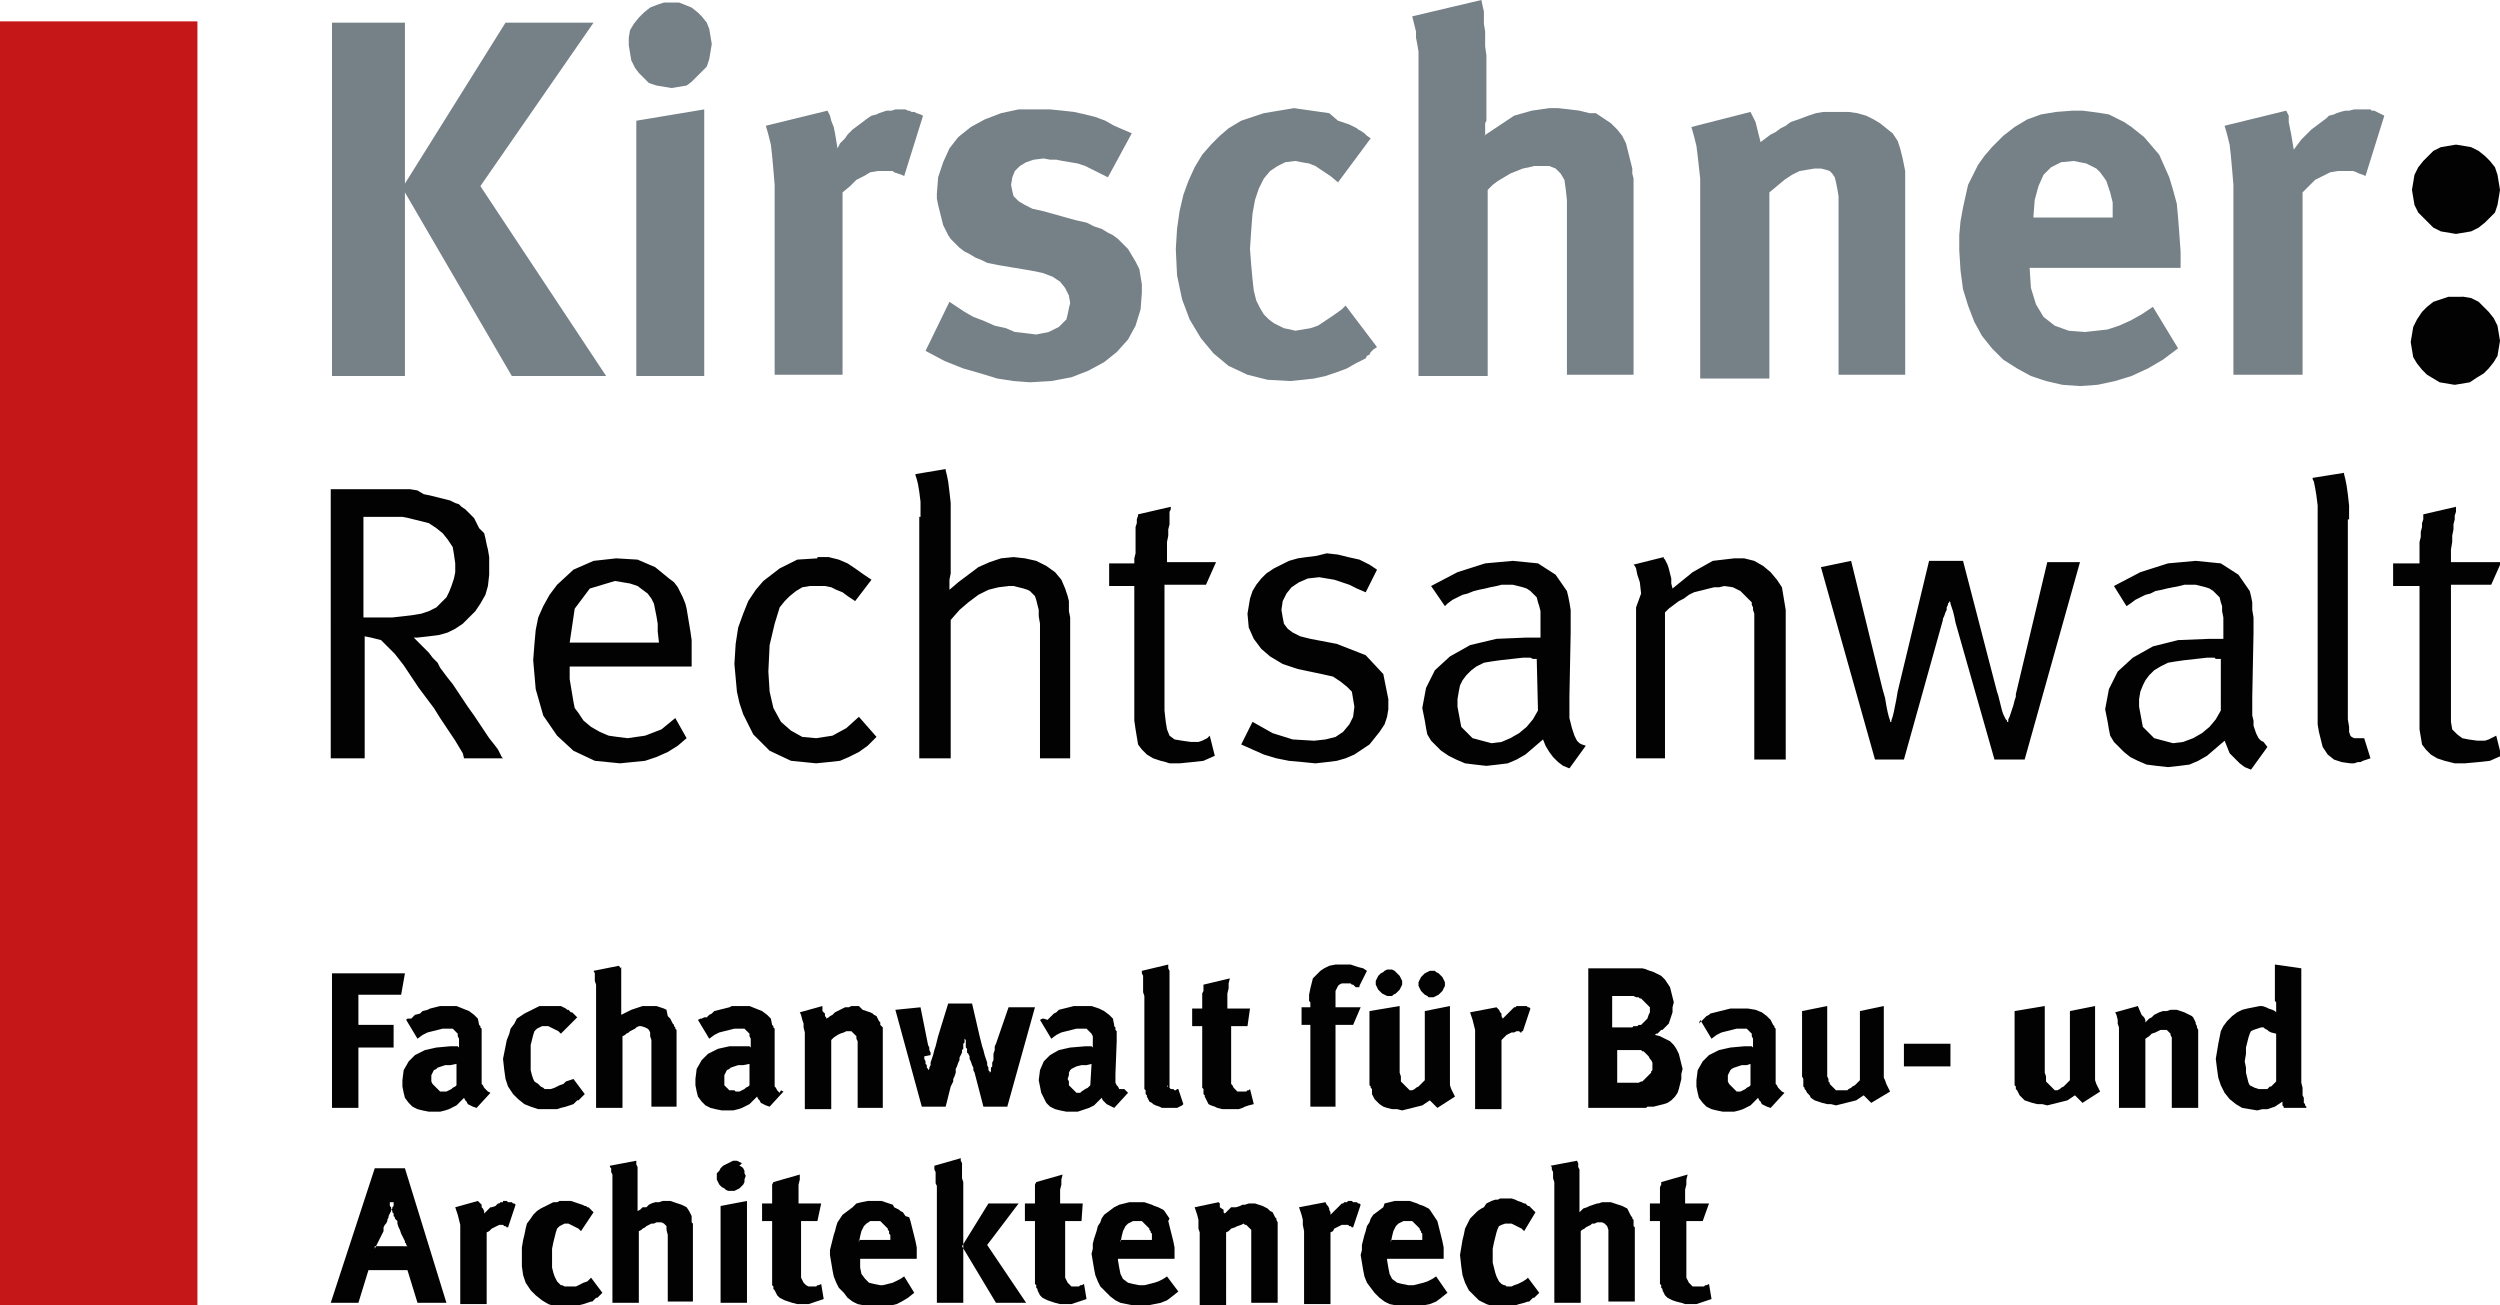<?xml version="1.0" encoding="utf-8"?>
<!-- Generator: Adobe Illustrator 21.1.0, SVG Export Plug-In . SVG Version: 6.00 Build 0)  -->
<svg version="1.1" id="Ebene_1" xmlns="http://www.w3.org/2000/svg" xmlns:xlink="http://www.w3.org/1999/xlink" x="0px" y="0px"
	 viewBox="0 0 198.8 103.8" style="enable-background:new 0 0 198.8 103.8;" xml:space="preserve">
<style type="text/css">
	.st0{fill-rule:evenodd;clip-rule:evenodd;fill:#C51618;}
	.st1{fill-rule:evenodd;clip-rule:evenodd;fill:#758087;}
	.st2{fill-rule:evenodd;clip-rule:evenodd;fill:#020203;}
</style>
<rect y="1.7" class="st0" width="15.7" height="102.1"/>
<path class="st1" d="M26.4,1.8v28.1h5.8V15.3l8.5,14.6h7.5l-10-15.1l9-13h-7l-8,12.8V1.8H26.4z M176.9,10l0.2,0.7l0.2,0.8l0.1,0.9
	l0.1,1.1l0.1,1.2v1.3v13.8h5.5V15.3l0.5-0.5l0.5-0.5l0.6-0.3l0.6-0.3l0.6-0.1h0.6h0.3h0.3l0.3,0.1l0.2,0.1l0.3,0.1l0.2,0.1l1.5-4.8
	l-0.2-0.1L189,8.9l-0.2-0.1h-0.2l-0.1-0.1h-0.2L188,8.7h-0.3h-0.2h-0.3l-0.4,0.1h-0.3l-0.4,0.1l-0.3,0.1l-0.2,0.1l-0.4,0.1L185,9.4
	l-0.4,0.3l-0.4,0.3l-0.4,0.3l-0.4,0.4l-0.4,0.4l-0.3,0.4l-0.3,0.4l-0.1-0.6l-0.1-0.6l-0.1-0.5l-0.1-0.5L182,9.2l-0.2-0.4L176.9,10z
	 M161.7,17.3v-0.1l0.1-1.3l0.3-1.1l0.4-0.9l0.6-0.6l0.8-0.4l1-0.1l0.5,0.1l0.5,0.1l0.4,0.2l0.4,0.2l0.3,0.3l0.3,0.4l0.2,0.3l0.1,0.3
	l0.1,0.3l0.1,0.3l0.1,0.4l0.1,0.4v0.4v0.4L168,17v0.3H161.7z M171.2,24.4l-0.9,0.6l-0.9,0.5l-0.9,0.4l-0.9,0.3l-0.9,0.1l-0.9,0.1
	l-1.3-0.1l-1.1-0.4l-0.9-0.7l-0.6-1l-0.4-1.3l-0.1-1.5v-0.1h12v-0.1v-0.2v-0.2v-0.2v-0.2V20l-0.1-1.4l-0.1-1.3l-0.1-1.1l-0.3-1.1
	l-0.3-1l-0.4-0.9l-0.4-0.9l-0.6-0.7l-0.6-0.7l-0.5-0.4l-0.5-0.4l-0.6-0.4l-0.6-0.3l-0.6-0.3L167.1,9l-0.7-0.1l-0.8-0.1h-0.8
	l-1.3,0.1l-1.2,0.2l-1.1,0.4l-1,0.6l-0.9,0.7l-0.9,0.9l-0.6,0.7l-0.5,0.7l-0.4,0.8l-0.4,0.8l-0.2,0.9l-0.2,0.9l-0.2,1.1l-0.1,1.1
	v1.2l0.1,1.6l0.2,1.5l0.4,1.3l0.5,1.3l0.6,1.1l0.8,1l0.9,0.9l1.1,0.7l1.1,0.6l1.2,0.4l1.3,0.3l1.4,0.1l1.4-0.1l1.4-0.3l1.3-0.4
	l1.3-0.6l1.2-0.7l1.2-0.9L171.2,24.4z M134.5,10.1l0.2,0.7l0.2,0.8l0.1,0.8l0.1,0.9l0.1,0.9v0.9v15h5.5V15.3l0.6-0.5l0.6-0.5
	l0.6-0.4l0.6-0.3l0.6-0.1l0.6-0.1h0.5l0.4,0.1l0.3,0.1l0.2,0.2l0.2,0.3l0.1,0.4l0.1,0.5l0.1,0.6v0.8v13.4h5.3V14.8v-0.6v-0.6
	l-0.1-0.5l-0.1-0.5l-0.1-0.4l-0.1-0.4l-0.2-0.6l-0.4-0.6l-0.5-0.4l-0.5-0.4L149,9.5l-0.6-0.3L147.7,9L147,8.9h-0.8h-0.6L145,8.9
	l-0.6,0.1l-0.6,0.2L143,9.5l-0.6,0.2l-0.4,0.3l-0.4,0.2l-0.4,0.3l-0.4,0.2l-0.4,0.3l-0.4,0.3l-0.1-0.4l-0.1-0.4l-0.1-0.4l-0.1-0.4
	l-0.2-0.4l-0.2-0.4L134.5,10.1z M112.3,1.3l0.1,0.4l0.1,0.4l0.1,0.4V3l0.1,0.5l0.1,0.6v0.6v0.6V6v23.9h5.5V15.1l0.4-0.4l0.4-0.3
	l0.5-0.3l0.5-0.3l0.5-0.2l0.5-0.2l0.5-0.1l0.4-0.1h0.5h0.7l0.5,0.2l0.4,0.4l0.3,0.5l0.1,0.7l0.1,0.9v13.9h5.3V15.4v-0.6v-0.6
	l-0.1-0.4v-0.4l-0.1-0.4l-0.1-0.4l-0.1-0.4l-0.1-0.4l-0.1-0.4l-0.3-0.6l-0.4-0.5l-0.5-0.5l-0.6-0.4l-0.6-0.4L126.4,9l-0.8-0.2
	l-0.8-0.1l-0.9-0.1h-0.7l-0.7,0.1l-0.7,0.1l-0.7,0.2l-0.7,0.2l-0.6,0.4l-0.6,0.4l-0.6,0.4l-0.6,0.4l0.1-0.1v-0.1v-0.2v-0.1v-0.2V9.8
	l0.1-0.2V9.4V9.2V5V4.4l-0.1-0.7V3.1V2.5L118,1.9L118,1.3V0.9l-0.1-0.4L117.8,0L112.3,1.3z M109,11l-0.3-0.2l-0.2-0.2l-0.3-0.2
	l-0.2-0.1l-0.1-0.1l-0.2-0.1l-0.2-0.1l-0.2-0.1l-0.3-0.1l-0.6-0.2L105.7,9L105,8.9l-0.7-0.1l-0.7-0.1l-0.7-0.1l-0.6,0.1l-0.6,0.1
	l-0.6,0.1l-0.6,0.1l-0.6,0.2l-0.6,0.2l-0.6,0.2l-0.5,0.3l-0.5,0.3L97,10.8l-0.7,0.7l-0.7,0.8l-0.6,1l-0.5,1.1l-0.4,1.1l-0.3,1.3
	l-0.2,1.4l-0.1,1.6l0.1,2.1l0.4,1.9l0.6,1.6l0.9,1.5l1,1.2l1.2,1l1.5,0.7l1.6,0.4l1.8,0.1l1-0.1l0.9-0.1l0.9-0.2l0.9-0.3l0.8-0.3
	l0.7-0.4l0.2-0.1l0.2-0.1l0.2-0.1l0.2-0.1l0.1-0.2l0.2-0.1L109,28l0.2-0.2l0.3-0.2l-2.5-3.3l-0.3,0.3l-0.7,0.5l-0.6,0.4l-0.6,0.4
	l-0.6,0.2l-0.6,0.1l-0.6,0.1l-0.4-0.1l-0.5-0.1l-0.4-0.2l-0.4-0.2l-0.4-0.3l-0.4-0.4l-0.3-0.5l-0.3-0.6l-0.2-0.8l-0.1-0.9l-0.1-1.1
	l-0.1-1.3l0.1-1.5l0.1-1.3l0.2-1.1l0.3-0.9l0.4-0.8l0.5-0.6l0.6-0.4l0.6-0.3l0.8-0.1l0.5,0.1l0.6,0.1l0.5,0.2l0.6,0.4l0.6,0.4
	l0.6,0.5L109,11z M90,10.6l-0.7-0.3L88.6,10l-0.7-0.4l-0.8-0.3l-0.8-0.2l-0.9-0.2l-0.9-0.1l-1-0.1h-1.1L81,8.7L79.6,9l-1.3,0.5
	l-1.1,0.6l-1,0.8l-0.7,0.9L75,12.9l-0.4,1.2l-0.1,1.3v0.4l0.1,0.5l0.1,0.4l0.1,0.4l0.1,0.4l0.1,0.4l0.2,0.4l0.2,0.4l0.2,0.3l0.3,0.3
	l0.4,0.4l0.4,0.3l0.4,0.2l0.5,0.3l0.5,0.2l0.4,0.2l0.5,0.1l0.5,0.1l2.4,0.4l1,0.2l0.8,0.3l0.6,0.4l0.4,0.5l0.3,0.6l0.1,0.6l-0.1,0.4
	L84.9,25l-0.1,0.4l-0.3,0.3L84.2,26l-0.4,0.2l-0.4,0.2l-0.5,0.1l-0.5,0.1l-0.8-0.1l-0.9-0.1L80,26.1l-0.9-0.2l-0.9-0.4l-0.8-0.3
	l-0.7-0.4l-0.6-0.4l-0.6-0.4l-1.9,3.9l1.5,0.8l1.5,0.6l1.4,0.4l1.3,0.4l1.3,0.2l1.3,0.1l1.7-0.1l1.6-0.3l1.3-0.5l1.3-0.7l1-0.8
	l0.9-1l0.6-1.1l0.4-1.3l0.1-1.3v-0.7L90.7,22l-0.1-0.6l-0.3-0.6L90,20.3l-0.3-0.5l-0.3-0.3l-0.3-0.3L88.9,19l-0.4-0.3l-0.4-0.2
	l-0.5-0.3L87,18l-0.6-0.3l-0.9-0.2L83,16.8l-0.9-0.2l-0.6-0.3L81,16l-0.4-0.4l-0.1-0.4l-0.1-0.5l0.1-0.6l0.2-0.5l0.4-0.4l0.5-0.3
	l0.6-0.2l0.8-0.1l0.5,0.1h0.5l0.5,0.1l0.6,0.1l0.6,0.1l0.6,0.2l0.6,0.3l0.6,0.3l0.6,0.3L90,10.6z M60.9,10l0.2,0.7l0.2,0.8l0.1,0.9
	l0.1,1.1l0.1,1.2v1.3v13.8h5.4V15.3l0.6-0.5l0.5-0.5l0.6-0.3l0.5-0.3l0.6-0.1h0.6h0.3H71l0.1,0.1l0.3,0.1l0.3,0.1l0.2,0.1l1.5-4.8
	l-0.2-0.1l-0.3-0.1l-0.2-0.1h-0.2l-0.2-0.1h-0.1l-0.2-0.1h-0.3h-0.2h-0.3l-0.3,0.1h-0.4l-0.3,0.1l-0.3,0.1l-0.2,0.1l-0.4,0.1L69,9.4
	l-0.4,0.3L68.2,10l-0.4,0.3l-0.4,0.4L67.2,11l-0.4,0.4l-0.2,0.4l-0.1-0.6l-0.1-0.6l-0.1-0.5l-0.2-0.5L66,9.2l-0.2-0.4L60.9,10z
	 M53.4,0.2h-0.6l-0.6,0.2l-0.5,0.2L51.2,1l-0.4,0.4l-0.4,0.5l-0.3,0.5l-0.1,0.6L50,3.6l0.1,0.6l0.1,0.6l0.3,0.6l0.3,0.4l0.4,0.4
	l0.4,0.4l0.6,0.2l0.6,0.1l0.6,0.1l0.6-0.1l0.6-0.1L55,6.5l0.4-0.4l0.4-0.4l0.4-0.4l0.2-0.6l0.1-0.6l0.1-0.6l-0.1-0.6l-0.1-0.6
	l-0.2-0.5l-0.4-0.5L55.5,1L55,0.6l-0.5-0.2L54,0.2H53.4z M50.6,9.6v20.3H56V8.7L50.6,9.6z"/>
<path class="st2" d="M195.3,11.5l-0.6,0.1l-0.6,0.1l-0.6,0.3l-0.4,0.4l-0.4,0.4l-0.4,0.5l-0.3,0.6l-0.1,0.6l-0.1,0.6l0.1,0.6
	l0.1,0.6l0.3,0.6l0.4,0.4l0.4,0.4l0.4,0.4l0.6,0.3l0.6,0.1l0.6,0.1l0.6-0.1l0.6-0.1l0.6-0.3l0.5-0.4l0.4-0.4l0.4-0.4l0.2-0.6
	l0.1-0.6l0.1-0.6l-0.1-0.6l-0.1-0.6l-0.2-0.6l-0.4-0.5l-0.4-0.4l-0.5-0.4l-0.6-0.3l-0.6-0.1L195.3,11.5z M195.3,23.6h-0.6l-0.6,0.2
	l-0.6,0.2l-0.5,0.4l-0.4,0.4l-0.4,0.6l-0.3,0.6l-0.1,0.6l-0.1,0.6l0.1,0.6l0.1,0.6l0.3,0.5l0.4,0.5l0.4,0.4l0.5,0.3l0.5,0.3l0.6,0.1
	l0.6,0.1l0.6-0.1l0.6-0.1L197,30l0.5-0.3l0.4-0.4l0.4-0.5l0.3-0.5l0.1-0.6l0.1-0.6l-0.1-0.6l-0.1-0.6l-0.3-0.6l-0.4-0.5l-0.4-0.4
	l-0.4-0.4l-0.6-0.3l-0.6-0.1L195.3,23.6z"/>
<path class="st2" d="M26.4,60.3h2.6v-9.7l0.5,0.1l0.4,0.1l0.4,0.1l0.3,0.3l0.4,0.4l0.4,0.4l0.7,0.9l0.6,0.9l0.6,0.9l0.6,0.8l0.6,0.8
	l0.5,0.8l0.4,0.6l0.4,0.6l0.4,0.6l0.3,0.5l0.3,0.5l0.1,0.4H40l-0.1-0.1L39.8,60l-0.2-0.4l-0.3-0.4l-0.4-0.5l-0.4-0.6l-0.4-0.6
	l-0.4-0.6l-0.5-0.7l-0.4-0.6l-0.4-0.6l-0.4-0.6l-0.4-0.5l-0.3-0.4L35,53.1l-0.2-0.4l-0.4-0.4l-0.3-0.4l-0.4-0.4l-0.4-0.4l-0.4-0.4
	h0.3l0.9-0.1l0.8-0.1l0.7-0.2l0.6-0.3l0.6-0.4l0.5-0.5l0.5-0.5l0.4-0.6l0.4-0.7l0.2-0.7l0.1-0.9v-0.9v-0.5l-0.1-0.6l-0.1-0.4
	l-0.1-0.5l-0.1-0.4L38.1,42l-0.2-0.4l-0.2-0.4L37.5,41l-0.3-0.3L37,40.5l-0.3-0.2l-0.2-0.2l-0.3-0.1l-0.4-0.2l-0.4-0.1l-0.4-0.1
	l-0.4-0.1l-0.4-0.1l-0.5-0.1L33.2,39l-0.6-0.1H32h-0.7h-5V60.3z M194.9,44.7v-0.5v-0.5l0.1-0.6v-0.5l0.1-0.5v-0.4l0.1-0.4V41
	l0.1-0.3v-0.2v-0.1v-0.1l-2.6,0.6v0.1V41v0.3l-0.1,0.3v0.3l-0.1,0.4v0.4l-0.1,0.4v0.5V44v0.4v0.4h-2.1v1.8h2.1v10.7V58l0.1,0.6
	l0.1,0.6l0.3,0.4l0.4,0.4l0.5,0.3l0.3,0.1l0.3,0.1l0.4,0.1l0.4,0.1h0.4h0.4l1.1-0.1l0.9-0.1l0.9-0.4l-0.4-1.6l-0.2,0.1l-0.2,0.1
	l-0.2,0.1l-0.3,0.1h-0.3h-0.3l-0.7-0.1l-0.5-0.1l-0.4-0.3L195,58l-0.1-0.6v-0.9v-10h3.2l0.8-1.8H194.9z M186.8,41.3v-1.1l-0.1-0.9
	l-0.1-0.7l-0.1-0.5l-0.1-0.4v-0.1l-2.5,0.4v0.1l0.1,0.2l0.1,0.5l0.1,0.6l0.1,0.8v0.9v16.5l0.1,0.6l0.1,0.4l0.1,0.4l0.1,0.4l0.2,0.3
	l0.2,0.3l0.5,0.4l0.6,0.2l0.7,0.1h0.3l0.3-0.1h0.2l0.2-0.1l0.3-0.1l0.3-0.1l-0.5-1.6h-0.1h-0.1h-0.1h-0.1h-0.4l-0.2-0.1l-0.1-0.1
	l-0.1-0.3v-0.4l-0.1-0.6V41.3z M176.6,56.5l-0.4,0.7l-0.5,0.6l-0.6,0.5l-0.7,0.4l-0.8,0.3l-0.8,0.1l-1.5-0.4l-0.9-0.9l-0.3-1.6v-0.6
	l0.1-0.6l0.2-0.5l0.2-0.4l0.3-0.4l0.4-0.4l0.5-0.3l0.6-0.3l0.6-0.1l0.7-0.1l0.9-0.1l0.9-0.1h0.2h0.2h0.2l0.1,0.1h0.2h0.2L176.6,56.5
	z M169.1,48.2l0.3-0.2l0.4-0.3l0.4-0.2l0.4-0.2l0.4-0.1l0.4-0.2l0.5-0.1l0.4-0.1l0.5-0.1l0.5-0.1l0.4-0.1h0.4h0.5l0.4,0.1l0.4,0.1
	l0.3,0.1l0.3,0.2l0.3,0.3l0.2,0.2l0.1,0.4l0.1,0.3v0.4l0.1,0.5v0.6v1.1h-0.1h-0.1h-0.1h-0.2h-0.3h-0.3l-2.5,0.1l-2,0.5l-1.6,0.9
	l-1.2,1.1l-0.7,1.4l-0.3,1.6l0.1,0.5l0.1,0.5l0.1,0.6l0.1,0.5l0.3,0.5l0.4,0.4l0.4,0.4l0.5,0.4l0.6,0.3l0.7,0.3l0.8,0.1l0.9,0.1
	l0.9-0.1l0.8-0.1l0.7-0.3l0.7-0.4l0.7-0.6l0.7-0.6l0.2,0.5l0.2,0.5l0.4,0.4l0.4,0.4l0.4,0.3l0.5,0.2l1.3-1.8L180,59l-0.2-0.1
	l-0.2-0.2l-0.1-0.2l-0.1-0.2l-0.1-0.3l-0.1-0.3v-0.4l-0.1-0.4v-0.4V56v-0.6l0.1-5.1v-0.6v-0.6l-0.1-0.6v-0.6l-0.1-0.5l-0.1-0.4
	l-0.9-1.3l-1.4-0.9l-2-0.2l-2.2,0.2l-2.2,0.7l-2.1,1.1L169.1,48.2z M149.1,60.4h2.3l3.1-11.1v-0.1l0.1-0.2l0.1-0.3l0.1-0.2v-0.2
	l0.1-0.2v-0.1l0.1-0.1v-0.1l0.1,0.1V48l0.1,0.3l0.1,0.3l0.1,0.4l0.1,0.5l3.1,10.9h2.4l4.4-15.7h-2.6l-2.5,10.5v0.2l-0.1,0.3
	l-0.1,0.4l-0.1,0.3l-0.1,0.3l-0.1,0.3l-0.1,0.2v0.1v0.1h-0.1v-0.1l-0.1-0.1l-0.1-0.2l-0.1-0.2l-0.1-0.3l-0.1-0.4l-0.1-0.4l-0.1-0.4
	l-0.1-0.3l-2.7-10.4h-2.7L150.9,55l-0.1,0.6l-0.1,0.5l-0.1,0.5l-0.1,0.4l-0.1,0.3v0.1h-0.1v-0.1l-0.1-0.3l-0.1-0.4l-0.1-0.5
	l-0.1-0.6l-0.2-0.7l-2.5-10.2l-2.4,0.5L149.1,60.4z M130.1,48.3v12h2.3V48.7l0.3-0.3l0.4-0.3l0.4-0.3l0.4-0.2l0.4-0.3l0.4-0.2
	l0.4-0.1l0.4-0.1l0.4-0.1l0.4-0.1h0.4l0.4-0.1l0.7,0.1l0.6,0.3l0.4,0.4l0.1,0.1l0.1,0.1l0.1,0.1l0.1,0.1l0.1,0.1v0.2l0.1,0.2v0.2
	l0.1,0.3v0.3v0.4v0.4v10.5h2.5V48.5l-0.1-0.6l-0.1-0.6l-0.1-0.6l-0.4-0.6l-0.5-0.6l-0.6-0.5l-0.7-0.4l-0.8-0.2h-0.8l-1.7,0.2
	l-1.6,0.9l-1.6,1.3l-0.1-0.4V46l-0.1-0.4l-0.1-0.4l-0.1-0.3l-0.1-0.2l-0.1-0.2l-0.1-0.1v-0.1l-2.4,0.6l0.1,0.1l0.1,0.2l0.1,0.5
	l0.2,0.6l0.1,0.9L130.1,48.3z M122.3,56.5l-0.4,0.7l-0.5,0.6l-0.6,0.5l-0.7,0.4l-0.7,0.3l-0.8,0.1l-1.5-0.4l-0.9-0.9l-0.3-1.6v-0.6
	L116,55l0.1-0.5l0.2-0.4l0.3-0.4l0.4-0.4l0.4-0.3l0.6-0.3l0.6-0.1l0.7-0.1l0.9-0.1l0.9-0.1h0.2h0.2h0.2l0.2,0.1h0.1h0.2L122.3,56.5z
	 M114.9,48.2l0.2-0.2l0.4-0.3l0.4-0.2l0.4-0.2l0.4-0.1l0.5-0.2l0.4-0.1l0.5-0.1l0.4-0.1l0.5-0.1l0.4-0.1h0.5h0.4l0.4,0.1l0.4,0.1
	l0.3,0.1l0.3,0.2l0.3,0.3l0.2,0.2l0.1,0.4l0.1,0.3l0.1,0.4V49v0.6v1.1h-0.1h-0.1H122h-0.3h-0.3l-2.4,0.1l-2.1,0.5l-1.6,0.9l-1.2,1.1
	l-0.7,1.4l-0.3,1.6l0.1,0.5l0.1,0.5l0.1,0.6l0.1,0.5l0.3,0.5l0.4,0.4l0.4,0.4l0.6,0.4l0.6,0.3l0.7,0.3l0.8,0.1l0.9,0.1l0.9-0.1
	l0.8-0.1l0.7-0.3l0.7-0.4l0.7-0.6l0.7-0.6l0.2,0.5l0.3,0.5l0.3,0.4l0.4,0.4l0.4,0.3l0.5,0.2l1.3-1.8l-0.3-0.1l-0.2-0.1l-0.2-0.2
	l-0.1-0.2l-0.1-0.2l-0.1-0.3l-0.1-0.3l-0.1-0.4l-0.1-0.4v-0.4V56v-0.6l0.1-5.1v-0.6v-0.6v-0.6l-0.1-0.6l-0.1-0.5l-0.1-0.4l-0.9-1.3
	l-1.4-0.9l-2-0.2l-2.2,0.2l-2.2,0.7l-2.1,1.1L114.9,48.2z M104.7,44.2l-0.8,0.1l-0.7,0.1l-0.7,0.2l-0.6,0.3l-0.6,0.3l-0.6,0.4
	l-0.4,0.4l-0.4,0.5L99.6,47l-0.2,0.6l-0.1,0.6l-0.1,0.6l0.1,1.1l0.4,0.9l0.6,0.8l0.7,0.6l1,0.6l1.2,0.4l1.9,0.4l0.9,0.2l0.6,0.4
	l0.5,0.4l0.4,0.4l0.1,0.6l0.1,0.6l-0.1,0.8l-0.3,0.6l-0.5,0.6l-0.6,0.4l-0.8,0.2l-0.9,0.1l-1.7-0.1l-1.6-0.5l-1.6-0.9l-0.9,1.8
	l0.9,0.4l0.9,0.4l1,0.3l1,0.2l1.1,0.1l1,0.1l0.9-0.1l0.8-0.1l0.7-0.2l0.7-0.3l0.6-0.4l0.6-0.4l0.4-0.5l0.4-0.5l0.4-0.6l0.2-0.6
	l0.1-0.6v-0.8l-0.4-2l-1.4-1.5l-2.3-0.9l-2.1-0.4l-0.8-0.2l-0.6-0.3l-0.4-0.3l-0.3-0.4l-0.1-0.5l-0.1-0.6l0.1-0.7l0.3-0.6l0.4-0.5
	l0.6-0.4l0.7-0.3l0.9-0.1l0.6,0.1l0.6,0.1l0.6,0.2l0.6,0.2l0.6,0.3l0.7,0.3l0.9-1.8l-0.6-0.4l-0.8-0.4l-0.9-0.2l-0.8-0.2l-0.9-0.1
	L104.7,44.2z M92.8,44.7v-0.5v-0.5v-0.6l0.1-0.5v-0.5l0.1-0.4v-0.4L93,41v-0.3l0.1-0.2v-0.1v-0.1l-2.6,0.6v0.1V41l-0.1,0.3v0.3
	l-0.1,0.3v0.4v0.4L90.3,43v0.5V44l-0.1,0.4v0.4h-2v1.8h2v10.7l0.1,0.7l0.1,0.6l0.1,0.6l0.3,0.4l0.4,0.4l0.5,0.3l0.3,0.1l0.3,0.1
	l0.4,0.1l0.3,0.1h0.4h0.4l1-0.1l0.9-0.1l0.9-0.4l-0.4-1.6L96,58.7l-0.2,0.1l-0.2,0.1l-0.3,0.1H95h-0.3L94,58.9l-0.6-0.1L93,58.5
	L92.8,58l-0.1-0.6l-0.1-0.9v-10h3.3l0.8-1.8H92.8z M73.1,41.1v19.2h2.5v-11l0.7-0.8l0.7-0.6l0.8-0.6l0.8-0.4l0.8-0.2l0.8-0.1h0.4
	l0.4,0.1l0.4,0.1l0.3,0.1l0.2,0.1l0.2,0.2l0.2,0.2l0.1,0.3l0.1,0.4l0.1,0.4V49l0.1,0.6v10.7h2.4V49.1l-0.1-0.5v-0.4v-0.4l-0.1-0.4
	l-0.1-0.3l-0.1-0.3l-0.3-0.7l-0.5-0.6l-0.7-0.5l-0.8-0.4l-0.9-0.2l-0.9-0.1l-1,0.1l-0.9,0.3l-0.9,0.4L77,45.7l-0.8,0.6l-0.7,0.6
	v-0.1v-0.3v-0.4l0.1-0.5v-0.4v-0.5v-3.6v-1.1l-0.1-0.9l-0.1-0.8l-0.1-0.5l-0.1-0.4v-0.1l-2.4,0.4v0.1l0.1,0.3l0.1,0.4l0.1,0.6
	l0.1,0.8V41.1z M65,44.4l-1.6,0.1L62,45.2l-1.3,1l-0.6,0.7l-0.6,0.9l-0.4,1l-0.4,1.1l-0.2,1.3l-0.1,1.6l0.1,1.1l0.1,1.1l0.2,0.9
	l0.3,0.9l0.4,0.8l0.4,0.8l1.3,1.3l1.7,0.8l2,0.2l1-0.1l0.9-0.1l0.7-0.3l0.8-0.4l0.7-0.5l0.7-0.7L68.3,57l-1,0.9l-1.1,0.6l-1.3,0.2
	l-1.1-0.1l-0.9-0.5l-0.8-0.7l-0.6-1.1L61.2,55l-0.1-1.6l0.1-2.1l0.4-1.7l0.4-1.3l0.4-0.5l0.4-0.4l0.5-0.4l0.5-0.3l0.6-0.1h0.6h0.6
	l0.5,0.1l0.4,0.2l0.5,0.2l0.4,0.3l0.6,0.4l1.3-1.7l-0.6-0.4L68,45.2l-0.6-0.4l-0.7-0.3l-0.8-0.2H65z M48.9,46.2l0.6,0.1l0.6,0.1
	l0.6,0.2l0.4,0.3l0.4,0.3l0.3,0.4l0.2,0.4l0.1,0.5l0.1,0.5l0.1,0.6v0.6l0.1,0.9h-7.1l0.4-2.7l1.2-1.6L48.9,46.2z M49.9,58.7
	l-0.8-0.1l-0.7-0.1l-0.7-0.3L47,57.8l-0.6-0.5L46,56.7l-0.3-0.4l-0.1-0.5l-0.1-0.6l-0.1-0.6L45.3,54v-0.7V53H55v-0.4L55,51.7v-0.8
	l-0.1-0.7l-0.1-0.6L54.7,49l-0.1-0.6L54.5,48l-0.2-0.5l-0.2-0.4l-0.2-0.4l-0.3-0.4L53.2,46l-1.1-0.9l-1.4-0.6L49,44.4l-1.8,0.2
	l-1.6,0.7l-1.3,1.2l-0.6,0.8l-0.5,0.9l-0.4,0.9l-0.2,1l-0.1,1.1l-0.1,1.3l0.2,2.3l0.6,2.1l1.1,1.6l1.3,1.2l1.7,0.8l2,0.2l1-0.1
	l1-0.1l0.9-0.3l0.9-0.4l0.8-0.5l0.7-0.6l-0.9-1.6L52.6,58l-1.3,0.5L49.9,58.7z M31.4,41.1H32l0.5,0.1l0.4,0.1l0.4,0.1l0.4,0.1
	l0.4,0.1l0.6,0.4l0.5,0.4l0.4,0.5l0.4,0.6l0.1,0.6l0.1,0.7v0.7L36.1,46l-0.2,0.6l-0.2,0.5l-0.2,0.4l-0.4,0.4l-0.4,0.4l-0.6,0.3
	l-0.6,0.2l-0.6,0.1L32.1,49l-0.9,0.1h-2.3v-8H31.4z"/>
<path class="st2" d="M26.4,77.4v10.7h2.1v-4.8h2.8v-1.8h-2.8v-2.4h3.4l0.3-1.7H26.4z M168.2,80.5l0.1,0.2l0.1,0.4v0.3l0.1,0.3V82
	v0.4v5.7h2.1v-5.5l0.3-0.2l0.2-0.2l0.3-0.1l0.2-0.1l0.2-0.1h0.2h0.2h0.1l0.1,0.1l0.1,0.1l0.1,0.1v0.1l0.1,0.2v0.2V83v5.1h2.1v-5.8
	v-0.2v-0.2l-0.1-0.2v-0.1l-0.1-0.2v-0.1l-0.1-0.2l-0.1-0.2l-0.1-0.1l-0.2-0.1l-0.2-0.1l-0.2-0.1l-0.3-0.1l-0.3-0.1h-0.3h-0.2
	l-0.3,0.1H172l-0.3,0.1l-0.2,0.1l-0.2,0.1l-0.1,0.1l-0.1,0.1l-0.2,0.1l-0.1,0.1l-0.1,0.1l-0.1,0.1v-0.1v-0.1l-0.1-0.2l-0.1-0.1
	l-0.1-0.1L170,80L168.2,80.5z M160.2,80.4v5v0.2v0.2v0.2v0.2v0.1l0.1,0.1v0.1v0.1l0.1,0.1l0.1,0.2l0.1,0.2l0.2,0.2l0.2,0.2l0.3,0.1
	l0.3,0.1l0.4,0.1h0.4l0.4,0.1l0.4-0.1l0.4-0.1l0.4-0.1l0.4-0.1l0.3-0.2l0.3-0.2l0.1,0.1l0.1,0.1l0.1,0.1l0.1,0.1l0.1,0.1l0.1,0.1
	l1.4-0.9l-0.1-0.2l-0.1-0.2l-0.1-0.2l-0.1-0.3v-0.2V86v-6l-2,0.4v5.5l-0.1,0.1l-0.1,0.1l-0.1,0.1l-0.1,0.1l-0.1,0.1l-0.2,0.1
	l-0.1,0.1l-0.2,0.1h-0.1h-0.1l-0.1-0.1l-0.1-0.1l-0.1-0.1l-0.1-0.1l-0.1-0.1l-0.1-0.1l-0.1-0.1v-0.2v-0.2l-0.1-0.3V85v-5L160.2,80.4
	z M151.4,83v1.8h3.7V83H151.4z M143.3,80.4v5v0.2l0.1,0.2v0.2v0.2v0.1v0.1l0.1,0.1v0.1l0.1,0.1l0.1,0.2l0.2,0.2l0.1,0.2l0.3,0.2
	l0.3,0.1l0.3,0.1l0.4,0.1h0.3l0.4,0.1l0.4-0.1l0.4-0.1l0.4-0.1l0.4-0.1l0.3-0.2l0.3-0.2l0.1,0.1l0.1,0.1l0.1,0.1l0.1,0.1l0.1,0.1
	l0.1,0.1l1.5-0.9l-0.1-0.2l-0.1-0.2l-0.1-0.2l-0.1-0.3l-0.1-0.2V86v-6l-1.9,0.4v5.5l-0.1,0.1l-0.1,0.1l-0.1,0.1l-0.1,0.1l-0.2,0.1
	l-0.1,0.1l-0.2,0.1l-0.1,0.1h-0.1H146l-0.1-0.1l-0.1-0.1l-0.1-0.1l-0.1-0.1l-0.1-0.1v-0.1l-0.1-0.1v-0.2l-0.1-0.2v-0.3V85v-5
	L143.3,80.4z M139.2,84.6v1.7l-0.1,0.1l-0.2,0.1l-0.1,0.1l-0.2,0.1l-0.2,0.1h-0.1h-0.2l-0.1-0.1l-0.1-0.1l-0.1-0.1l-0.1-0.1
	l-0.1-0.1l-0.1-0.1l-0.1-0.2v-0.2v-0.3l0.1-0.2l0.1-0.2l0.1-0.1l0.2-0.1l0.3-0.1l0.3-0.1h0.4L139.2,84.6L139.2,84.6z M135.2,81.1
	l0.9,1.5l0.4-0.3l0.4-0.2l0.4-0.1l0.4-0.1l0.4-0.1h0.4h0.2h0.2l0.1,0.1l0.1,0.1l0.1,0.1l0.1,0.1v0.2l0.1,0.2v0.3v0.4l-0.1-0.1h-0.1
	H139h-0.1h-0.1h-0.1l-1.1,0.1l-0.9,0.2l-0.8,0.4l-0.5,0.5l-0.4,0.7l-0.1,0.8v0.5l0.1,0.5l0.1,0.4l0.3,0.4l0.3,0.3l0.4,0.2l0.4,0.1
	l0.5,0.1h0.6h0.3l0.4-0.1l0.3-0.1l0.2-0.1l0.2-0.1l0.2-0.1l0.1-0.1l0.1-0.1l0.1-0.1l0.1-0.1l0.1-0.1l0.1-0.1l0.1,0.2l0.1,0.1
	l0.1,0.2l0.2,0.1l0.2,0.1l0.3,0.1l1.1-1.2l-0.2-0.1l-0.1-0.1l-0.1-0.1l-0.1-0.1l-0.1-0.2l-0.1-0.1v-0.2v-0.2v-0.3v-0.1v-0.1v-2.6
	v-0.3v-0.2v-0.2V82v-0.1v-0.1l-0.1-0.1v-0.1l-0.1-0.1l-0.2-0.4l-0.3-0.3l-0.4-0.3l-0.5-0.2l-0.6-0.1h-0.6h-0.4h-0.4l-0.4,0.1
	l-0.4,0.1l-0.4,0.1l-0.4,0.1l-0.1,0.1l-0.2,0.1l-0.1,0.1l-0.1,0.1l-0.1,0.1l-0.1,0.1l-0.1,0.1l-0.1,0.1L135.2,81.1z M128.5,83.5h1.3
	h0.1h0.1h0.1h0.1h0.1h0.1h0.1l0.1,0.1h0.1l0.1,0.1l0.1,0.1l0.1,0.1l0.1,0.1l0.1,0.2l0.1,0.1l0.1,0.2v0.1v0.2V85v0.1l-0.1,0.1v0.1
	l-0.1,0.1l-0.1,0.1l-0.1,0.1l-0.1,0.1l-0.1,0.1l-0.1,0.1l-0.1,0.1h-0.1l-0.2,0.1h-0.1h-0.2h-1.4V83.5z M128.4,79.2h1.3h0.2l0.2,0.1
	h0.1h0.1l0.1,0.1h0.1l0.1,0.1l0.1,0.1l0.1,0.1l0.1,0.1l0.1,0.1l0.1,0.1l0.1,0.1v0.1v0.1v0.1v0.1l-0.1,0.2L131,81l-0.1,0.1l-0.1,0.1
	l-0.1,0.1l-0.1,0.1l-0.1,0.1h-0.1h-0.1l-0.1,0.1h-0.1h-0.1h-0.1l-0.1,0.1h-0.1h-0.2h-1.3V79.2z M126.3,77.4v10.7h3.4h0.3h0.3h0.2
	h0.2h0.2L131,88h0.5l0.4-0.1l0.4-0.1l0.3-0.1l0.3-0.2l0.3-0.3l0.2-0.3l0.1-0.3l0.1-0.4l0.1-0.4v-0.4l0.1-0.4l-0.1-0.4l-0.1-0.4
	l-0.1-0.4l-0.2-0.4l-0.2-0.3l-0.3-0.3l-0.4-0.2l-0.4-0.2l-0.4-0.1l0.1-0.1h0.1l0.1-0.1l0.1-0.1l0.1-0.1h0.1l0.1-0.1l0.1-0.1l0.1-0.1
	l0.2-0.2l0.1-0.3l0.1-0.3l0.1-0.3v-0.4l0.1-0.4l-0.1-0.4l-0.1-0.4l-0.1-0.4l-0.2-0.3l-0.2-0.3l-0.3-0.3l-0.2-0.1l-0.2-0.1l-0.2-0.1
	l-0.3-0.1l-0.3-0.1H131l-0.4-0.1h-0.4h-0.4H126.3z M116.9,80.5l0.1,0.3l0.1,0.3l0.1,0.4l0.1,0.4v0.5v0.5v5.3h2.1v-5.5l0.2-0.2
	l0.2-0.2l0.2-0.1l0.2-0.1h0.2l0.2-0.1h0.1h0.1l0.1,0.1h0.1L121,82h0.1l0.6-1.8l-0.1-0.1h-0.1l-0.1-0.1h-0.1h-0.1h-0.1h-0.1H121H121
	h-0.1h-0.1h-0.1h-0.1l-0.1,0.1h-0.1l-0.1,0.1l-0.1,0.1l-0.1,0.1l-0.1,0.1l-0.1,0.1l-0.1,0.1l-0.1,0.1l-0.1,0.1l-0.1,0.1l-0.1-0.2
	v-0.2l-0.1-0.1l-0.1-0.2l-0.1-0.1l-0.1-0.1L116.9,80.5z M108.9,80.4v5v0.2v0.2v0.2v0.2v0.1l0.1,0.1v0.1l0.1,0.1V87l0.1,0.2l0.1,0.2
	l0.2,0.2l0.2,0.2L110,88l0.3,0.1l0.4,0.1h0.4l0.4,0.1l0.4-0.1l0.4-0.1l0.4-0.1l0.4-0.1l0.3-0.2l0.3-0.2l0.1,0.1l0.1,0.1l0.1,0.1
	l0.1,0.1l0.1,0.1l0.1,0.1l1.4-0.9l-0.1-0.2l-0.1-0.2l-0.1-0.2l-0.1-0.3v-0.2V86v-6l-2,0.4v5.5l-0.1,0.1l-0.1,0.1l-0.1,0.1l-0.1,0.1
	l-0.1,0.1l-0.2,0.1l-0.1,0.1l-0.2,0.1h-0.1h-0.1l-0.1-0.1l-0.1-0.1l-0.1-0.1l-0.1-0.1l-0.1-0.1l-0.1-0.1l-0.1-0.1v-0.2v-0.2
	l-0.1-0.3V85v-5L108.9,80.4z M114.9,78.3v-0.2l-0.1-0.2l-0.1-0.2l-0.1-0.1l-0.1-0.1l-0.1-0.1l-0.2-0.1l-0.1-0.1h-0.2h-0.2l-0.2,0.1
	l-0.2,0.1l-0.1,0.1l-0.1,0.1l-0.1,0.1l-0.1,0.2l-0.1,0.2v0.2v0.1l0.1,0.2l0.1,0.2l0.1,0.1l0.1,0.1l0.1,0.1l0.2,0.1l0.1,0.1h0.2h0.2
	l0.2-0.1l0.2-0.1l0.1-0.1l0.1-0.1l0.1-0.1l0.1-0.2l0.1-0.2V78.3z M110.5,77.1h-0.2l-0.2,0.1l-0.1,0.1l-0.2,0.1l-0.1,0.1l-0.1,0.1
	l-0.1,0.2l-0.1,0.2v0.2v0.1l0.1,0.2l0.1,0.2l0.1,0.1l0.1,0.1l0.1,0.1l0.2,0.1l0.2,0.1h0.2h0.2l0.1-0.1l0.2-0.1l0.1-0.1l0.1-0.1
	l0.1-0.1l0.1-0.2l0.1-0.2v-0.1v-0.2l-0.1-0.2l-0.1-0.2l-0.1-0.1l-0.1-0.1l-0.1-0.1l-0.1-0.1l-0.2-0.1H110.5z M108.1,78.4l0.6-1.2
	l-0.3-0.2l-0.4-0.1l-0.3-0.1l-0.3-0.1h-0.4h-0.3h-0.5l-0.5,0.1l-0.4,0.2l-0.3,0.2l-0.3,0.3l-0.3,0.3l-0.1,0.4l-0.1,0.4l-0.1,0.5v0.2
	v0.1v0.2l0.1,0.1V80v0.1h-0.7v1.4h0.7v6.5h2v-6.5h1.4l0.6-1.4h-2V79v-0.2l0.1-0.2l0.1-0.2l0.1-0.1l0.2-0.1h0.3h0.1h0.1h0.1h0.1
	l0.1,0.1h0.1l0.1,0.1l0.1,0.1H108.1z M99.4,80.2h-1.8v-0.4v-0.4V79l0.1-0.4v-0.4l0.1-0.4l-2.1,0.5v0.2v0.1v0.2l-0.1,0.2v0.1v0.2v0.2
	V80v0.2h-0.8v1.4h0.8v4.3v0.2v0.1v0.1v0.1v0.1l0.1,0.1v0.1v0.1v0.1v0.1l0.1,0.1v0.1l0.1,0.2l0.1,0.2l0.1,0.2l0.2,0.1l0.3,0.1
	l0.2,0.1l0.4,0.1h0.3h0.4h0.3h0.3l0.3-0.1l0.2-0.1l0.3-0.1l0.4-0.1l-0.3-1.2l-0.1,0.1h-0.1l-0.1,0.1h-0.1h-0.1h-0.1h-0.2h-0.2
	l-0.1-0.1l-0.1-0.1l-0.1-0.1l-0.1-0.2l-0.1-0.1v-0.3v-0.3v-4h1.3L99.4,80.2z M92.9,76.7l-2.1,0.5v0.2l0.1,0.2v0.2v0.3v0.2v0.3v0.3
	l0.1,0.3v0.4v5.8v0.3v0.2v0.2v0.2v0.1v0.1v0.1l0.1,0.1v0.1V87l0.1,0.1v0.1l0.1,0.2l0.1,0.2l0.2,0.1l0.1,0.1l0.2,0.1l0.3,0.1l0.2,0.1
	h0.3h0.3h0.2h0.2h0.2l0.2-0.1l0.2-0.1l0.1-0.1l-0.4-1.2h-0.1l-0.1,0.1h-0.1l-0.1-0.1h-0.1h-0.1l-0.1-0.1l-0.1-0.1h-0.1v-0.1L93,86.5
	v-0.1v-0.1v-0.1v-0.1L93,86v-0.1v-0.2v-0.2v-0.3v-0.3v-6.1v-0.4v-0.4v-0.2v-0.3v-0.2v-0.1L92.9,77v-0.1V76.7z M86.8,84.6l-0.1,1.7
	l-0.1,0.1l-0.1,0.1l-0.2,0.1L86,86.8l-0.1,0.1h-0.2h-0.1l-0.1-0.1l-0.1-0.1l-0.1-0.1l-0.1-0.1l-0.1-0.1l-0.1-0.1V86l-0.1-0.2
	l0.1-0.3v-0.2l0.1-0.2l0.1-0.1l0.2-0.1l0.2-0.1l0.4-0.1h0.4l0.4-0.1H86.8z M82.7,81.1l0.9,1.5l0.4-0.3l0.4-0.2l0.4-0.1l0.4-0.1
	l0.4-0.1h0.4h0.2h0.2l0.1,0.1l0.1,0.1l0.1,0.1l0.1,0.1l0.1,0.2v0.2v0.3v0.4l-0.1-0.1h-0.1h-0.1h-0.1h-0.1h-0.1l-1.2,0.1l-0.9,0.2
	l-0.7,0.4L83,84.4l-0.3,0.7l-0.1,0.8l0.1,0.5l0.1,0.5l0.2,0.4l0.2,0.4l0.3,0.3l0.4,0.2l0.4,0.1l0.5,0.1h0.5h0.4l0.3-0.1l0.3-0.1
	l0.3-0.1l0.2-0.1l0.2-0.1l0.1-0.1l0.1-0.1l0.1-0.1l0.1-0.1l0.1-0.1l0.1-0.1l0.1,0.2l0.1,0.1l0.2,0.2l0.2,0.1l0.2,0.1l0.2,0.1
	l1.1-1.2l-0.1-0.1l-0.1-0.1l-0.1-0.1L89,86.6l-0.1-0.2l-0.1-0.1l-0.1-0.2v-0.2v-0.3v-0.1v-0.1l0.1-2.6v-0.3v-0.2v-0.2V82l-0.1-0.1
	v-0.1v-0.1l-0.1-0.1v-0.1L88.5,81l-0.3-0.3l-0.4-0.3l-0.4-0.2L86.8,80h-0.6h-0.4h-0.4l-0.4,0.1l-0.4,0.1l-0.4,0.1L84,80.5l-0.2,0.1
	l-0.1,0.1l-0.1,0.1l-0.1,0.1l-0.1,0.1l-0.1,0.1L83,81L82.9,81L82.7,81.1z M71.2,80.3l2.1,7.7h1.9l0.4-1.6l0.1-0.2l0.1-0.2v-0.2
	l0.1-0.2l0.1-0.3L76,85l0.1-0.2l0.1-0.3l0.1-0.2v-0.2l0.1-0.2l0.1-0.2v-0.1v-0.1l0.1-0.1v-0.1v-0.1v-0.1V83l0.1-0.1v-0.1v-0.1v-0.1
	v-0.1v0.1l0.1,0.1V83V83v0.1v0.1v0.1l0.1,0.1v0.1v0.2l0.1,0.1l0.1,0.2v0.2l0.1,0.2l0.1,0.3l0.1,0.2v0.2l0.1,0.2l0.7,2.7h1.9l2.2-7.9
	h-2.1L79.2,83l-0.1,0.2v0.3l-0.1,0.3L79,84v0.3l-0.1,0.2v0.3l-0.1,0.1v0.2v0.1l-0.1,0.1v0.1v-0.1v-0.1l-0.1-0.1v-0.2l-0.1-0.2v-0.2
	l-0.1-0.3l-0.1-0.3l-0.1-0.4l-0.1-0.3l-0.1-0.4l-0.1-0.4l-0.6-2.6h-1.9l-0.8,2.6l-0.1,0.4l-0.1,0.4l-0.1,0.3l-0.1,0.4l-0.1,0.3
	l-0.1,0.3v0.2l-0.1,0.2v0.1l-0.1,0.1v0.1v0.1v-0.1v-0.1v-0.1l-0.1-0.1v-0.2l-0.1-0.1v-0.2l-0.1-0.2v-0.2L74,83.9v-0.2l-0.1-0.2v-0.2
	l-0.1-0.2l-0.6-3L71.2,80.3z M63.6,80.5l0.1,0.2l0.1,0.4l0.1,0.3v0.3l0.1,0.4v0.4v5.7h2.1v-5.5l0.2-0.2l0.3-0.2l0.2-0.1l0.3-0.1
	l0.2-0.1h0.2h0.1h0.1l0.1,0.1l0.1,0.1l0.1,0.1l0.1,0.1v0.2l0.1,0.2V83v5.1h2v-5.8v-0.2v-0.2v-0.2L70,81.5v-0.2l-0.1-0.1L69.8,81
	l-0.1-0.2l-0.2-0.1l-0.1-0.1l-0.2-0.1l-0.3-0.1l-0.3-0.1L68.3,80H68h-0.3l-0.2,0.1h-0.3l-0.2,0.1l-0.2,0.1l-0.2,0.1l-0.2,0.1
	l-0.1,0.1l-0.1,0.1L66,80.8l-0.1,0.1L65.7,81v-0.1l-0.1-0.1v-0.2l-0.1-0.1l-0.1-0.1L65.4,80L63.6,80.5z M59.6,84.6v1.7l-0.1,0.1
	l-0.2,0.1l-0.1,0.1l-0.2,0.1l-0.2,0.1h-0.1h-0.2l-0.1-0.1L58,86.7l-0.1-0.1l-0.1-0.1l-0.1-0.1l-0.1-0.1L57.6,86v-0.2v-0.3l0.1-0.2
	l0.1-0.2l0.2-0.1l0.1-0.1l0.3-0.1l0.3-0.1h0.4L59.6,84.6L59.6,84.6z M55.5,81.1l0.9,1.5l0.4-0.3l0.4-0.2l0.4-0.1l0.4-0.1l0.4-0.1
	h0.4H59h0.2l0.1,0.1l0.1,0.1l0.1,0.1l0.1,0.1v0.2l0.1,0.2v0.3v0.4l-0.1-0.1h-0.1h-0.1h-0.1h-0.1h-0.1L58,83.2l-0.9,0.2l-0.8,0.4
	l-0.5,0.5l-0.4,0.7l-0.1,0.8v0.5l0.1,0.5l0.1,0.4l0.3,0.4l0.3,0.3l0.4,0.2l0.4,0.1l0.5,0.1h0.6h0.3l0.4-0.1l0.3-0.1l0.2-0.1l0.2-0.1
	l0.2-0.1l0.1-0.1l0.1-0.1l0.1-0.1l0.1-0.1l0.1-0.1l0.1-0.1l0.1,0.2l0.1,0.1l0.1,0.2l0.2,0.1l0.2,0.1l0.3,0.1l1.1-1.2l-0.2-0.1
	L62,86.9l-0.1-0.1l-0.1-0.1l-0.1-0.2l-0.1-0.1v-0.2v-0.2v-0.3v-0.1v-0.1v-2.6v-0.3v-0.2v-0.2V82v-0.1v-0.1l-0.1-0.1v-0.1l-0.1-0.1
	L61.3,81L61,80.7l-0.4-0.3l-0.5-0.2L59.6,80H59h-0.4h-0.4L58,80.1l-0.4,0.1l-0.4,0.1l-0.4,0.1l-0.1,0.1l-0.1,0.1l-0.2,0.1l-0.1,0.1
	l-0.1,0.1L56,80.9L55.8,81L55.7,81L55.5,81.1z M47.2,77.2L47.2,77.2l0.1,0.2v0.2v0.2V78l0.1,0.3v0.2v0.2V79v9.1h2.1v-5.7l0.2-0.1
	l0.1-0.1l0.2-0.1l0.1-0.1l0.2-0.1l0.2-0.1l0.1-0.1l0.2-0.1H51l0.3,0.1l0.2,0.1l0.1,0.1l0.1,0.2v0.3l0.1,0.3v5.3h2v-5.5v-0.2v-0.2V82
	v-0.1l-0.1-0.1v-0.1l-0.1-0.1v-0.1l-0.1-0.1l-0.1-0.2l-0.1-0.2l-0.2-0.2L53,80.3l-0.2-0.1l-0.3-0.1L52.2,80L51.9,80h-0.4h-0.2
	L51.1,80l-0.3,0.1l-0.3,0.1l-0.3,0.1L50,80.4l-0.2,0.1l-0.2,0.1l-0.2,0.1v-0.1v-0.1v-0.1v-0.1v-0.1v-0.1v-0.1v-0.1v-1.6v-0.3v-0.2
	v-0.3v-0.2v-0.2v-0.2L49.3,77v-0.1l-0.1-0.1L47.2,77.2z M45.9,80.9l-0.1-0.1l-0.1-0.1l-0.1-0.1l-0.1-0.1h-0.1l-0.1-0.1l-0.1-0.1
	h-0.1l-0.1-0.1l-0.2-0.1l-0.2-0.1L44.4,80L44.1,80h-0.3h-0.2h-0.2h-0.3L42.9,80l-0.2,0.1l-0.2,0.1l-0.2,0.1l-0.2,0.1l-0.2,0.1
	l-0.2,0.1l-0.3,0.2L41.1,81l-0.2,0.4l-0.3,0.4l-0.1,0.4l-0.2,0.5l-0.1,0.5l-0.1,0.5L40,84.2l0.1,0.9l0.1,0.7l0.2,0.6l0.4,0.6
	l0.4,0.4l0.5,0.4l0.5,0.2l0.6,0.2h0.7h0.4h0.4l0.3-0.1l0.4-0.1l0.3-0.1l0.3-0.1l0.1-0.1l0.1-0.1l0.1-0.1h0.1l0.1-0.1l0.1-0.1
	l0.1-0.1l0.1-0.1l0.1-0.1l-0.9-1.2L45,86l-0.2,0.2l-0.3,0.1l-0.2,0.1l-0.2,0.1l-0.3,0.1h-0.2h-0.1h-0.2l-0.1-0.1L43,86.4l-0.1-0.1
	l-0.1-0.1L42.5,86l-0.1-0.2l-0.1-0.3l-0.1-0.4v-0.4v-0.5v-0.6v-0.5l0.1-0.4l0.1-0.4l0.1-0.3l0.2-0.2l0.2-0.1l0.2-0.1h0.3h0.2
	l0.2,0.1l0.2,0.1l0.2,0.1l0.2,0.1l0.2,0.2L45.9,80.9z M36.3,84.6v1.7l-0.1,0.1l-0.2,0.1l-0.1,0.1l-0.2,0.1l-0.2,0.1h-0.1H35
	l-0.1-0.1l-0.1-0.1l-0.1-0.1l-0.1-0.1l-0.1-0.1l-0.1-0.1L34.3,86v-0.2v-0.3l0.1-0.2l0.1-0.2l0.2-0.1l0.1-0.1l0.3-0.1l0.3-0.1h0.4
	L36.3,84.6L36.3,84.6z M32.3,81.1l0.9,1.5l0.4-0.3l0.4-0.2l0.4-0.1l0.4-0.1l0.4-0.1h0.4h0.2h0.2l0.1,0.1l0.1,0.1l0.1,0.1l0.1,0.1
	v0.2l0.1,0.2v0.3v0.4l-0.1-0.1h-0.1h-0.1H36h-0.1h-0.1l-1.1,0.1l-0.9,0.2L33,83.9l-0.5,0.5l-0.4,0.7l-0.1,0.8v0.5l0.1,0.5l0.1,0.4
	l0.3,0.4l0.3,0.3l0.4,0.2l0.4,0.1l0.5,0.1h0.6h0.3l0.4-0.1l0.3-0.1l0.2-0.1l0.2-0.1l0.2-0.1l0.1-0.1l0.1-0.1l0.1-0.1l0.1-0.1
	l0.1-0.1l0.1-0.1l0.1,0.2l0.1,0.1l0.1,0.2l0.2,0.1l0.2,0.1l0.3,0.1l1.1-1.2l-0.2-0.1l-0.1-0.1l-0.1-0.1l-0.1-0.1l-0.1-0.2l-0.1-0.1
	v-0.2v-0.2v-0.3v-0.1v-0.1v-2.6v-0.3v-0.2v-0.2V82v-0.1v-0.1l-0.1-0.1v-0.1l-0.1-0.1L38,81l-0.3-0.3l-0.4-0.3l-0.5-0.2L36.3,80h-0.6
	h-0.4H35l-0.4,0.1l-0.4,0.1L34,80.3l-0.4,0.1l-0.1,0.1l-0.1,0.1L33,80.7l-0.1,0.1l-0.1,0.1l-0.1,0.1L32.5,81L32.4,81L32.3,81.1z"/>
<path class="st2" d="M183,77l-2.1-0.3v2.7v0.1v0.1l0.1,0.1V80v0.1v0.1v0.1v0.1v0.1l-0.1-0.1l-0.2-0.1l-0.3-0.1l-0.2-0.1l-0.3-0.1
	h-0.2l-0.5,0.1l-0.5,0.1l-0.4,0.1l-0.4,0.2l-0.4,0.3l-0.4,0.4l-0.3,0.4l-0.2,0.4l-0.1,0.5l-0.1,0.5l-0.1,0.6l-0.1,0.6l0.1,0.8
	l0.1,0.7l0.2,0.6l0.3,0.6l0.4,0.5l0.5,0.4l0.5,0.3l0.6,0.1l0.6,0.1l0.4-0.1h0.4l0.3-0.1l0.3-0.1l0.3-0.2l0.3-0.2v0.1v0.1v0.1
	l0.1,0.1V88v0.1h1.8V88l-0.1-0.1v-0.1l-0.1-0.1v-0.2v-0.2l-0.1-0.2v-0.3v-0.3l-0.1-0.4v-0.4v-0.5V77z M135.9,95.7H134v-0.4V95v-0.4
	l0.1-0.4v-0.4l0.1-0.4l-2.1,0.6V94v0.2l-0.1,0.2v0.2v0.1V95v0.2v0.2v0.3h-0.8v1.4h0.8v4.3v0.1v0.1v0.1v0.1v0.1v0.1v0.1l0.1,0.1v0.1
	v0.1l0.1,0.1v0.1l0.1,0.2l0.1,0.2l0.2,0.2l0.2,0.1l0.2,0.1l0.3,0.1l0.4,0.1l0.3,0.1h0.4h0.3h0.2l0.3-0.1l0.3-0.1l0.3-0.1l0.3-0.1
	l-0.2-1.2l-0.2,0.1h-0.1l-0.1,0.1h-0.1H135h-0.1h-0.2h-0.1l-0.1-0.1l-0.1-0.1l-0.1-0.1l-0.1-0.2l-0.1-0.2v-0.2v-0.4v-3.9h1.3
	L135.9,95.7z M123.3,92.7l0.1,0.1V93l0.1,0.2v0.1v0.2v0.2l0.1,0.3v0.2v0.3v9.1h2.1v-5.7l0.1-0.1l0.2-0.1l0.1-0.1l0.2-0.1l0.2-0.1
	l0.1-0.1h0.2l0.2-0.1h0.1h0.3l0.2,0.1l0.1,0.1l0.1,0.1l0.1,0.3v0.4v5.3h2.1v-5.5v-0.2v-0.2l-0.1-0.1v-0.2v-0.1V97l-0.1-0.1v-0.1
	l-0.1-0.1l-0.1-0.2l-0.1-0.2l-0.1-0.2l-0.2-0.1l-0.2-0.1l-0.3-0.1l-0.3-0.1l-0.3-0.1h-0.4h-0.3l-0.3,0.1H127l-0.3,0.1l-0.3,0.1
	l-0.2,0.1l-0.3,0.1l-0.2,0.2l-0.1,0.1v-0.1v-0.1v-0.1V96V96v-0.1v-0.1v-0.1v-1.6v-0.2v-0.3v-0.2v-0.2V93l-0.1-0.2v-0.2v-0.1
	l-0.1-0.2L123.3,92.7z M122.1,96.4l-0.1-0.1l-0.1-0.1l-0.1-0.1l-0.1-0.1l-0.1-0.1h-0.1l-0.1-0.1l-0.1-0.1h-0.1l-0.2-0.1l-0.3-0.1
	l-0.2-0.1l-0.3-0.1H120h-0.3h-0.2h-0.2l-0.2,0.1h-0.2l-0.3,0.1l-0.2,0.1l-0.2,0.1L118,96l-0.2,0.1l-0.3,0.2l-0.3,0.3l-0.3,0.3
	l-0.2,0.4l-0.2,0.4l-0.1,0.5l-0.1,0.4l-0.1,0.6l-0.1,0.6l0.1,0.9l0.1,0.7l0.2,0.6l0.3,0.6l0.4,0.4l0.4,0.4l0.6,0.3l0.6,0.2h0.6h0.4
	h0.3l0.4-0.1l0.3-0.1l0.4-0.1l0.3-0.1h0.1l0.1-0.1l0.1-0.1l0.1-0.1h0.1l0.1-0.1l0.1-0.1l0.1-0.1l0.1-0.1l-0.9-1.2l-0.1,0.1l-0.3,0.2
	l-0.2,0.1l-0.2,0.1l-0.3,0.1l-0.2,0.1h-0.2h-0.2l-0.1-0.1h-0.1l-0.2-0.1l-0.1-0.1l-0.1-0.1l-0.1-0.2l-0.1-0.2l-0.1-0.3l-0.1-0.4
	l-0.1-0.4v-0.5v-0.6l0.1-0.5l0.1-0.4l0.1-0.4l0.1-0.3l0.1-0.2l0.2-0.1l0.3-0.1h0.3h0.2l0.2,0.1l0.2,0.1l0.2,0.1l0.2,0.1l0.2,0.2
	L122.1,96.4z M110.6,98.8L110.6,98.8l0.1-0.5l0.1-0.4l0.2-0.4l0.2-0.2l0.4-0.2h0.4h0.1h0.2l0.1,0.1l0.1,0.1l0.1,0.1l0.1,0.1l0.1,0.1
	l0.1,0.1v0.1l0.1,0.1v0.1l0.1,0.1v0.1v0.1v0.2v0.1H110.6z M114.2,101.5l-0.3,0.2l-0.4,0.2l-0.3,0.1l-0.4,0.1l-0.4,0.1h-0.4l-0.5-0.1
	l-0.4-0.1l-0.4-0.3l-0.2-0.4l-0.1-0.5l-0.1-0.6v-0.1h4.5v-0.1v-0.1v-0.1V100v-0.1v-0.1v-0.6l-0.1-0.5l-0.1-0.4l-0.1-0.4l-0.1-0.4
	l-0.1-0.4l-0.2-0.3l-0.2-0.3l-0.2-0.3l-0.1-0.1l-0.2-0.1l-0.2-0.1l-0.3-0.1l-0.2-0.1l-0.3-0.1l-0.3-0.1h-0.4h-0.3h-0.5l-0.4,0.1
	l-0.4,0.1L110,96l-0.4,0.3l-0.4,0.3l-0.2,0.3l-0.1,0.3l-0.2,0.3l-0.1,0.4l-0.1,0.3l-0.1,0.4l-0.1,0.4v0.4l-0.1,0.4l0.1,0.6l0.1,0.6
	l0.1,0.5l0.2,0.5l0.3,0.4l0.3,0.4l0.4,0.4l0.4,0.3l0.4,0.2l0.5,0.1l0.5,0.1l0.6,0.1l0.6-0.1l0.5-0.1l0.5-0.1l0.5-0.2l0.4-0.3
	l0.5-0.4L114.2,101.5z M103.3,96l0.1,0.3l0.1,0.3l0.1,0.4v0.4l0.1,0.5v0.5v5.3h2.1V98l0.2-0.1l0.1-0.2l0.2-0.1l0.2-0.1l0.2-0.1h0.3
	h0.1h0.1l0.1,0.1h0.1l0.1,0.1h0.1l0.6-1.8l-0.1-0.1h-0.1l-0.1-0.1h-0.1h-0.1h-0.1l-0.1-0.1h-0.1h-0.1h-0.1l-0.1,0.1H107h-0.1
	l-0.1,0.1h-0.1l-0.1,0.1l-0.1,0.1l-0.1,0.1l-0.1,0.1l-0.1,0.1l-0.1,0.1l-0.1,0.1l-0.1,0.1l-0.1,0.1v-0.2l-0.1-0.2v-0.1l-0.1-0.2
	l-0.1-0.1l-0.1-0.2L103.3,96z M95,96l0.1,0.3l0.1,0.3l0.1,0.4v0.3v0.4l0.1,0.3v5.8h2.1V98l0.2-0.1l0.2-0.2l0.3-0.1l0.2-0.1l0.3-0.1
	l0.2-0.1l0.1,0.1h0.1l0.1,0.1l0.1,0.1l0.1,0.1l0.1,0.1V98v0.2v0.3v5.1h2.1v-5.8v-0.2v-0.2v-0.2l-0.1-0.2v-0.1l-0.1-0.1l-0.1-0.2
	l-0.1-0.2l-0.2-0.1l-0.2-0.2l-0.2-0.1l-0.2-0.1l-0.3-0.1l-0.3-0.1h-0.3h-0.2l-0.3,0.1h-0.2l-0.2,0.1l-0.3,0.1L98,96L97.9,96
	l-0.1,0.1l-0.1,0.1l-0.1,0.1l-0.1,0.1l-0.1,0.1l-0.1-0.1v-0.2L97,96v-0.1L97,95.7l-0.1-0.1L95,96z M89.1,98.8L89.1,98.8l0.1-0.5
	l0.1-0.4l0.2-0.4l0.2-0.2l0.4-0.2h0.4h0.1h0.2l0.1,0.1l0.1,0.1l0.1,0.1l0.1,0.1l0.1,0.1l0.1,0.1v0.1l0.1,0.1v0.1l0.1,0.1v0.1v0.1
	v0.2v0.1H89.1z M92.8,101.5l-0.3,0.2l-0.4,0.2l-0.3,0.1l-0.4,0.1l-0.4,0.1h-0.4l-0.5-0.1l-0.4-0.1l-0.4-0.3l-0.2-0.4l-0.1-0.5
	l-0.1-0.6v-0.1h4.5v-0.1v-0.1v-0.1V100v-0.1v-0.1v-0.6l-0.1-0.5l-0.1-0.4l-0.1-0.4l-0.1-0.4l-0.1-0.4L93,96.9l-0.2-0.3l-0.2-0.3
	l-0.1-0.1l-0.2-0.1L92.1,96l-0.3-0.1l-0.2-0.1l-0.3-0.1L91,95.6h-0.4h-0.3h-0.5l-0.4,0.1L89,95.8L88.6,96l-0.4,0.3l-0.4,0.3
	l-0.2,0.3l-0.1,0.3l-0.2,0.3l-0.1,0.4l-0.1,0.3L87,98.5l-0.1,0.4v0.4l-0.1,0.4l0.1,0.6l0.1,0.6l0.1,0.5l0.2,0.5l0.2,0.4l0.4,0.4
	l0.4,0.4l0.4,0.3l0.4,0.2l0.5,0.1l0.5,0.1l0.6,0.1l0.6-0.1l0.5-0.1l0.5-0.1l0.5-0.2l0.4-0.3l0.5-0.4L92.8,101.5z M86.1,95.7h-1.8
	v-0.4V95v-0.4l0.1-0.4v-0.4l0.1-0.4l-2.1,0.6V94l-0.1,0.2v0.2v0.2v0.1V95v0.2v0.2v0.3h-0.8v1.4h0.8v4.3v0.1v0.1v0.1v0.1v0.1v0.1v0.1
	l0.1,0.1v0.1v0.1l0.1,0.1v0.1l0.1,0.2l0.1,0.2l0.2,0.2l0.2,0.1l0.2,0.1l0.3,0.1l0.3,0.1l0.4,0.1h0.4h0.3h0.2l0.3-0.1l0.3-0.1
	l0.3-0.1l0.3-0.1l-0.2-1.2l-0.2,0.1h-0.1l-0.1,0.1h-0.1h-0.1h-0.1h-0.2h-0.1l-0.1-0.1l-0.1-0.1l-0.1-0.1l-0.1-0.2l-0.1-0.2v-0.2
	v-0.4v-3.9h1.3L86.1,95.7z M74.3,92.7V93l0.1,0.2v0.3v0.2v0.2v0.2l0.1,0.2v0.2v0.2v8.9h2.1v-8.9v-0.4V94l-0.1-0.3v-0.3v-0.4v-0.2
	v-0.3l-0.1-0.2v-0.2L74.3,92.7z M78.6,95.7l-2.1,3.4l2.7,4.5h2.4L78.5,99l2.5-3.3H78.6z M68.3,98.8L68.3,98.8l0.1-0.5l0.1-0.4
	l0.2-0.4l0.2-0.2l0.3-0.2h0.4h0.2H70l0.1,0.1l0.1,0.1l0.1,0.1l0.1,0.1l0.1,0.1l0.1,0.1v0.1l0.1,0.1v0.1v0.1l0.1,0.1v0.1v0.2v0.1
	H68.3z M71.9,101.5l-0.3,0.2l-0.4,0.2l-0.2,0.1l-0.4,0.1l-0.4,0.1H70l-0.5-0.1l-0.4-0.1l-0.3-0.3l-0.3-0.4l-0.1-0.5v-0.6v-0.1h4.5
	v-0.1v-0.1v-0.1V100v-0.1v-0.1v-0.6l-0.1-0.5l-0.1-0.4l-0.1-0.4l-0.1-0.4l-0.1-0.4l-0.1-0.3L72,96.7l-0.2-0.3l-0.2-0.1l-0.1-0.1
	L71.1,96L71,95.8l-0.3-0.1l-0.3-0.1l-0.3-0.1h-0.3h-0.3H69l-0.5,0.1l-0.4,0.1L67.8,96l-0.4,0.3l-0.4,0.3l-0.2,0.3l-0.2,0.3l-0.1,0.3
	l-0.1,0.4l-0.1,0.3l-0.1,0.4l-0.1,0.4l-0.1,0.4v0.4l0.1,0.6l0.1,0.6l0.1,0.5l0.2,0.5l0.2,0.4l0.4,0.4l0.3,0.4l0.4,0.3l0.4,0.2
	l0.5,0.1l0.5,0.1l0.6,0.1l0.5-0.1l0.6-0.1l0.4-0.1l0.4-0.2l0.5-0.3l0.5-0.4L71.9,101.5z M65.3,95.7h-1.8v-0.4V95v-0.4v-0.4l0.1-0.4
	v-0.4l-2.1,0.6V94l-0.1,0.2v0.2v0.2v0.1V95v0.2v0.2v0.3h-0.8v1.4h0.8v4.3v0.1v0.1v0.1v0.1v0.1v0.1v0.1v0.1l0.1,0.1v0.1v0.1l0.1,0.1
	l0.1,0.2l0.1,0.2l0.2,0.2l0.2,0.1l0.2,0.1l0.3,0.1l0.3,0.1l0.4,0.1h0.4h0.2h0.3l0.3-0.1l0.3-0.1l0.3-0.1l0.3-0.1l-0.2-1.2l-0.2,0.1
	h-0.1l-0.1,0.1h-0.1h-0.1h-0.1h-0.2h-0.1l-0.2-0.1l-0.1-0.1l-0.1-0.1l-0.1-0.2l-0.1-0.2v-0.2v-0.4v-3.9h1.3L65.3,95.7z M58.3,92.3
	l-0.2,0.1l-0.2,0.1l-0.2,0.1l-0.2,0.1l-0.1,0.1l-0.1,0.1l-0.1,0.2L57,93.3v0.2v0.3l0.1,0.2l0.1,0.2l0.1,0.1l0.1,0.1l0.2,0.1l0.1,0.1
	l0.2,0.1h0.3h0.2l0.2-0.1l0.2-0.1l0.1-0.1l0.1-0.1l0.1-0.1l0.1-0.2v-0.2l0.1-0.3l-0.1-0.2v-0.2l-0.1-0.2l-0.1-0.1l-0.2-0.1L59,92.5
	l-0.2-0.1l-0.2-0.1L58.3,92.3z M57.3,95.9v7.7h2.1v-8.1L57.3,95.9z M48.5,92.7v0.1l0.1,0.1v0.2v0.1l0.1,0.2v0.2V94v0.2v0.3v9.1h2.1
	v-5.7l0.2-0.1l0.1-0.1l0.2-0.1l0.1-0.1l0.2-0.1l0.2-0.1H52l0.2-0.1h0.1h0.3l0.2,0.1l0.1,0.1l0.1,0.1v0.3l0.1,0.4v5.3h2v-5.5v-0.2
	v-0.2v-0.1v-0.2l-0.1-0.1V97v-0.1L55,96.8L55,96.7l-0.1-0.2l-0.1-0.2L54.6,96l-0.2-0.1l-0.2-0.1l-0.3-0.1l-0.3-0.1l-0.3-0.1h-0.4
	h-0.2l-0.3,0.1h-0.3l-0.3,0.1l-0.2,0.1L51.4,96L51.1,96l-0.2,0.2l-0.2,0.1v-0.1v-0.1v-0.1V96V96v-0.1v-0.1v-0.1v-1.6v-0.2v-0.3v-0.2
	v-0.2V93v-0.2l-0.1-0.2v-0.1v-0.2L48.5,92.7z M47.2,96.4L47.2,96.4L47,96.2L47,96.2l-0.1-0.1L46.8,96h-0.1L46.7,96l-0.1-0.1h-0.1
	l-0.2-0.1L46,95.7l-0.3-0.1l-0.3-0.1h-0.2H45h-0.2h-0.3l-0.2,0.1H44l-0.2,0.1l-0.2,0.1l-0.2,0.1L43.2,96L43,96.1l-0.3,0.2l-0.3,0.3
	l-0.2,0.3l-0.3,0.4l-0.1,0.4l-0.1,0.5l-0.1,0.4l-0.1,0.6v0.6v0.9l0.1,0.7l0.2,0.6l0.4,0.6l0.4,0.4l0.5,0.4l0.5,0.3l0.6,0.2h0.7h0.4
	h0.4l0.3-0.1l0.4-0.1l0.3-0.1l0.3-0.1h0.1l0.1-0.1l0.1-0.1l0.1-0.1h0.1l0.1-0.1l0.1-0.1l0.1-0.1l0.1-0.1l-0.9-1.2l-0.1,0.1l-0.2,0.2
	l-0.3,0.1l-0.2,0.1l-0.2,0.1l-0.2,0.1H45h-0.1l-0.2-0.1h-0.1l-0.1-0.1l-0.1-0.1l-0.1-0.1l-0.1-0.2l-0.1-0.2l-0.1-0.3l-0.1-0.4v-0.4
	v-0.5v-0.6l0.1-0.5l0.1-0.4l0.1-0.4l0.1-0.3l0.2-0.2l0.2-0.1l0.2-0.1H45h0.2l0.2,0.1l0.2,0.1l0.2,0.1l0.2,0.1l0.2,0.2L47.2,96.4z
	 M36.2,96l0.1,0.3l0.1,0.3l0.1,0.4l0.1,0.4v0.5v0.5v5.3h2.1V98l0.2-0.1l0.2-0.2l0.2-0.1l0.2-0.1l0.2-0.1h0.2h0.1H40l0.1,0.1h0.1
	l0.1,0.1h0.1l0.6-1.8l-0.1-0.1h-0.1l-0.1-0.1h-0.1h-0.1h-0.1l-0.1-0.1h-0.1h-0.1h-0.1L40,95.6h-0.1h-0.1l-0.1,0.1h-0.1l-0.1,0.1
	l-0.1,0.1L39.1,96L39,96l-0.1,0.1l-0.1,0.1l-0.1,0.1l-0.1,0.1l-0.1,0.1v-0.2l-0.1-0.2l-0.1-0.1v-0.2l-0.1-0.1L38,95.5L36.2,96z
	 M29.8,99.3l0.1-0.2l0.1-0.2l0.1-0.2l0.1-0.2l0.1-0.2l0.1-0.2l0.1-0.2v-0.3l0.1-0.2l0.1-0.1l0.1-0.2v-0.1l0.1-0.2v-0.1l0.1-0.2
	l0.1-0.2v-0.1l0.1-0.1v-0.1l0.1-0.1v-0.1v-0.1v-0.1H31v0.1v0.1v0.1l0.1,0.1v0.1l0.1,0.2v0.1l0.1,0.1v0.2l0.1,0.1v0.1l0.1,0.1V97
	l0.1,0.1v0.2l0.1,0.3l0.1,0.2l0.1,0.3l0.1,0.2l0.1,0.2l0.1,0.2v0.1l0.1,0.1v0.1l0.1,0.1H29.8z M29.8,92.9l-3.5,10.7h2.2l0.8-2.6h3.1
	l0.8,2.6h2.3l-3.3-10.7H29.8z M181,82.2V86l-0.1,0.1l-0.1,0.1l-0.1,0.1l-0.1,0.1h-0.1l-0.1,0.1l-0.1,0.1h-0.1H180h-0.4l-0.3-0.1
	l-0.2-0.1l-0.2-0.1l-0.1-0.2l-0.1-0.4l-0.1-0.4v-0.4l-0.1-0.5l0.1-0.6v-0.5l0.1-0.4l0.1-0.4l0.1-0.3l0.1-0.2l0.2-0.1l0.3-0.1
	l0.3-0.1h0.2l0.1,0.1l0.2,0.1l0.1,0.1l0.2,0.1L181,82.2z"/>
</svg>
